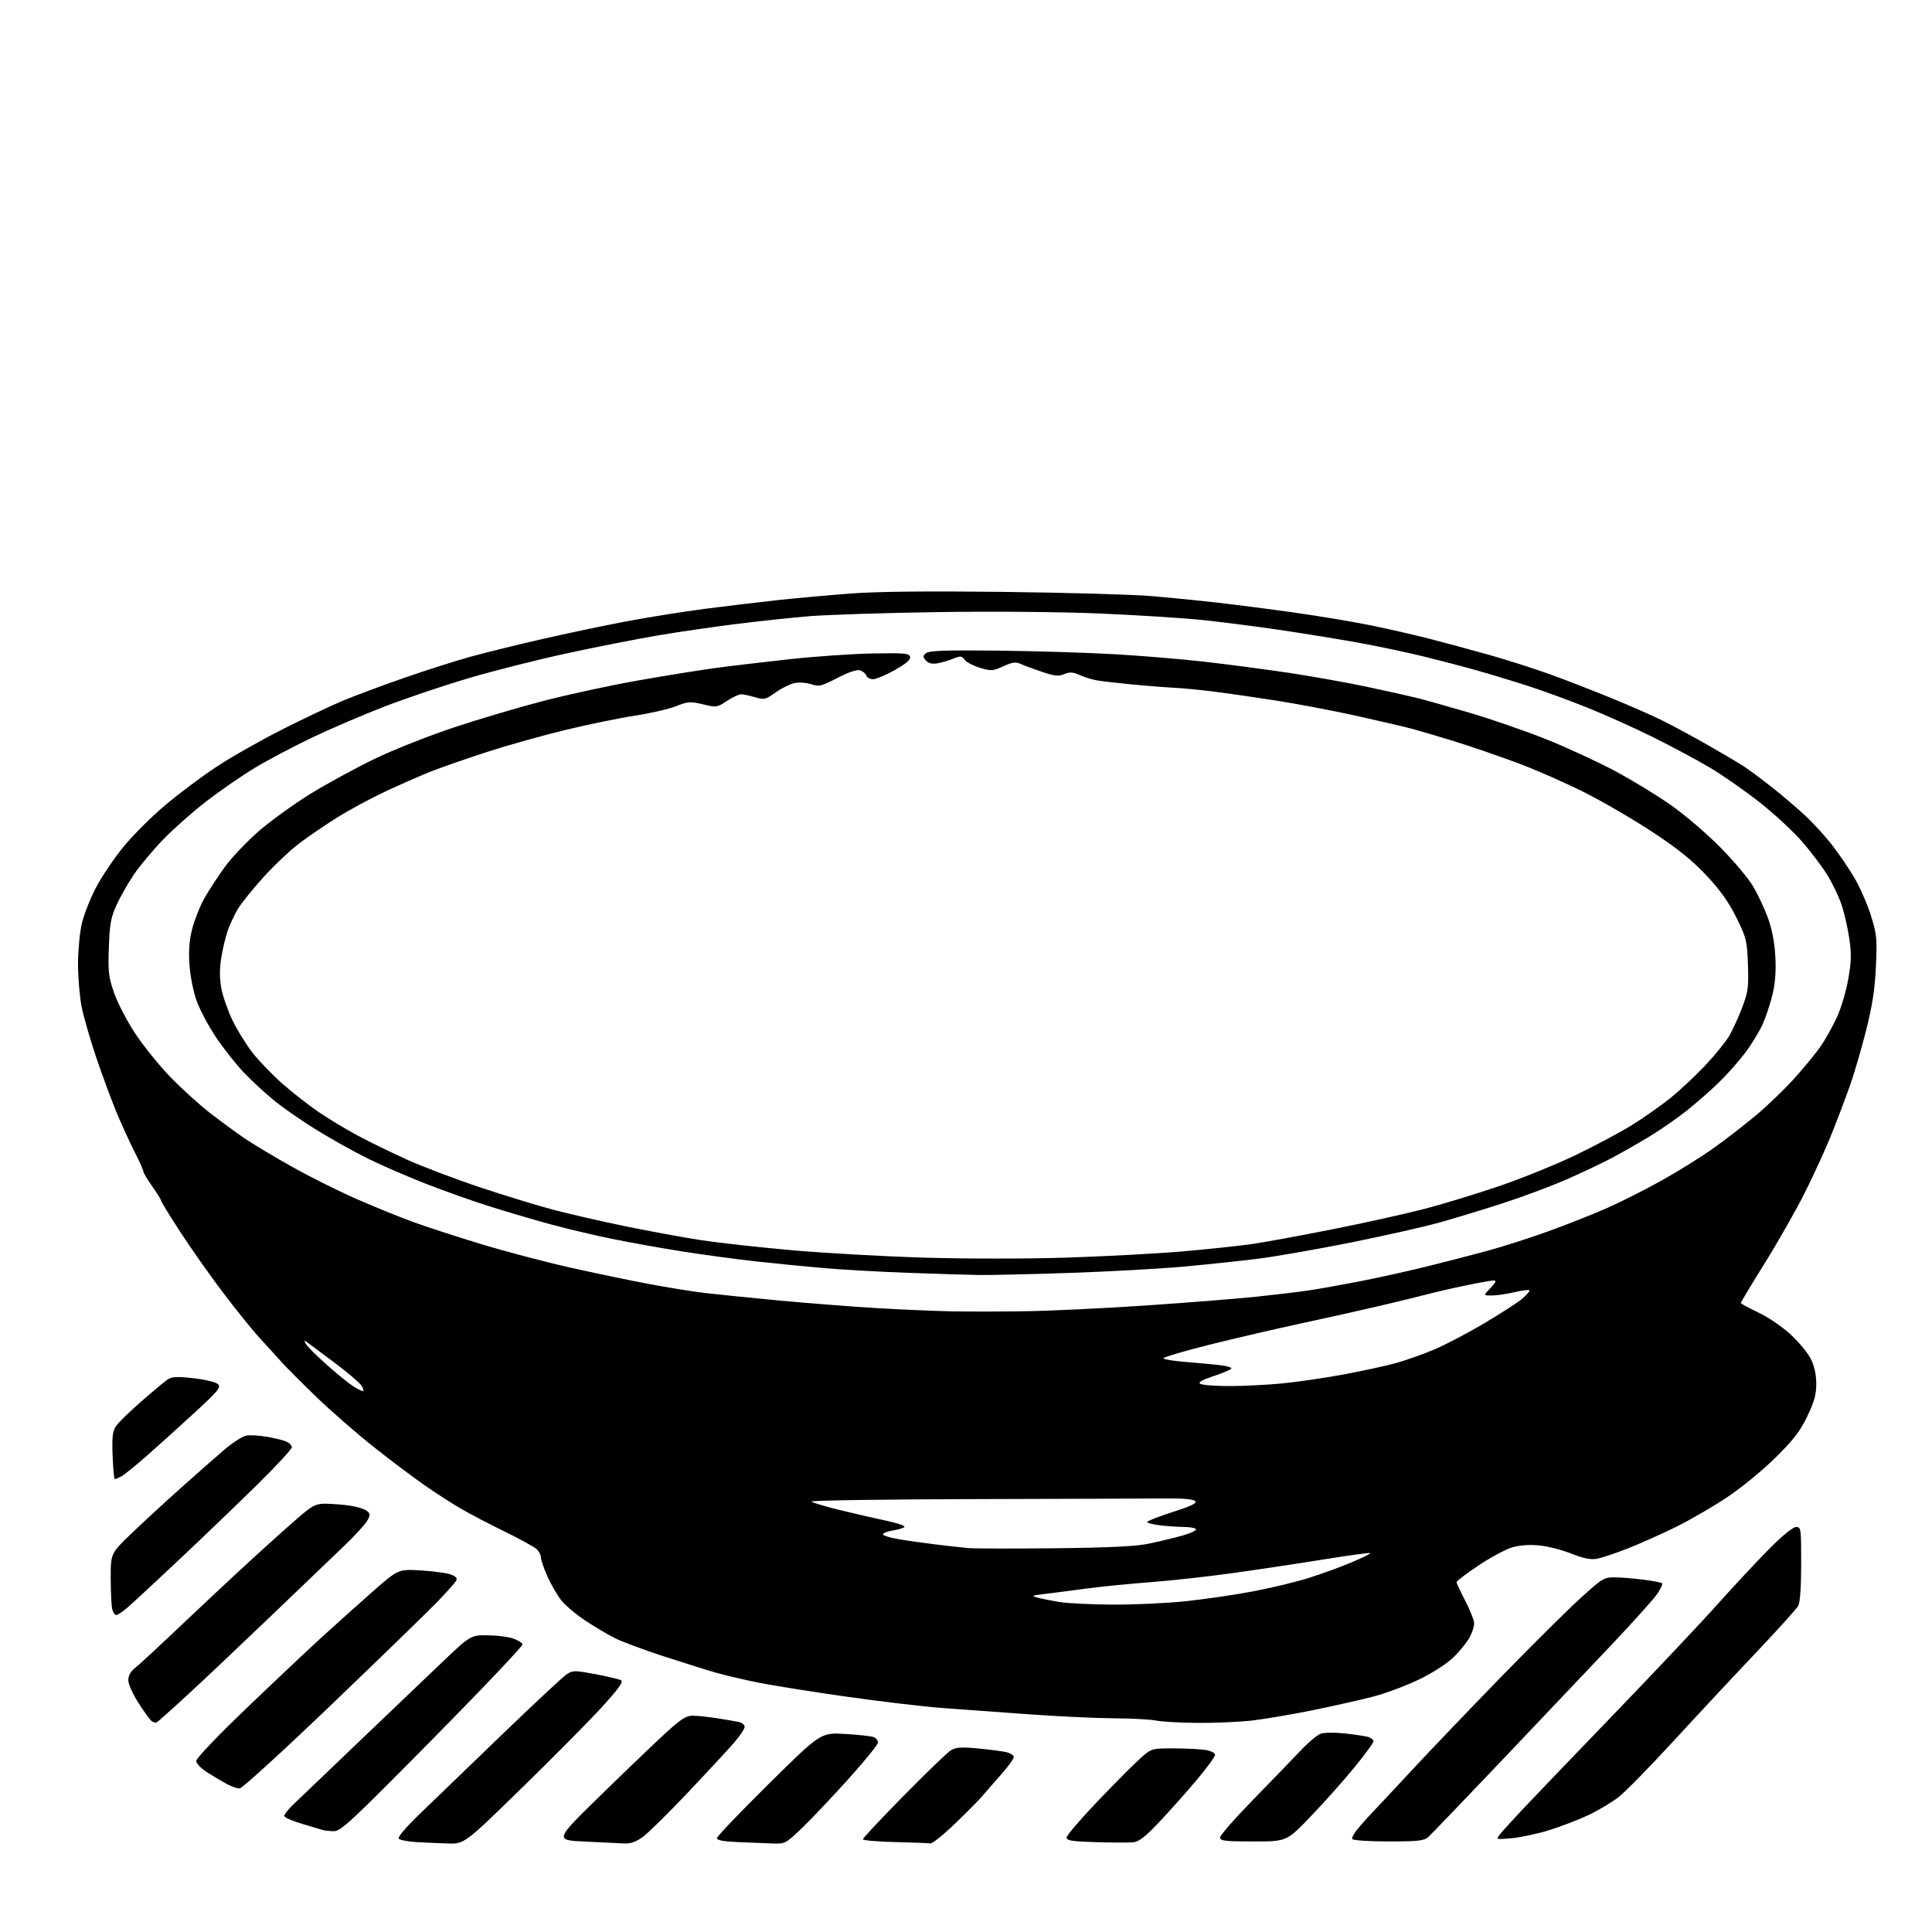 <?xml version="1.0" encoding="UTF-8" standalone="no"?>
<svg 
  version="1.1" 
  xmlns="http://www.w3.org/2000/svg" 
  xmlns:xlink="http://www.w3.org/1999/xlink" 
  xmlns:svg="http://www.w3.org/2000/svg"
  xmlns:rdf="http://www.w3.org/1999/02/22-rdf-syntax-ns#"
  xmlns:cc="http://creativecommons.org/ns#"
  xmlns:dc="http://purl.org/dc/elements/1.1/"
  viewBox="0 0 768 768"
  width="768"
  height="768"
>
<style>svg {background-color: white; }</style>"
<path stroke="none" fill="black" fill-rule="evenodd" d="M178.05,732.81C174.45,732.71 168.80,732.46 165.50,732.26C162.20,732.05 159.07,731.46 158.55,730.94C157.95,730.35 161.09,726.63 167.05,720.87C172.25,715.85 186.88,701.74 199.57,689.52C212.25,677.29 223.81,666.51 225.25,665.57C227.71,663.96 228.41,663.96 236.66,665.50C241.49,666.41 246.07,667.50 246.85,667.93C247.90,668.52 246.02,671.17 239.24,678.61C234.28,684.05 219.96,698.51 207.42,710.75C184.61,733.00 184.61,733.00 178.05,732.81zM248.10,732.80C246.12,732.69 239.10,732.35 232.50,732.05C220.50,731.50 220.50,731.50 238.50,713.92C248.40,704.25 260.01,693.12 264.31,689.17C270.60,683.40 272.74,682.00 275.31,682.01C277.06,682.01 281.43,682.47 285.00,683.02C288.57,683.57 292.51,684.25 293.75,684.53C294.99,684.81 296.00,685.68 296.00,686.46C296.00,687.24 294.13,690.04 291.85,692.69C289.57,695.34 281.36,704.20 273.60,712.40C265.85,720.59 257.74,728.58 255.60,730.15C252.79,732.20 250.70,732.94 248.10,732.80zM306.84,732.80C303.90,732.68 297.79,732.44 293.25,732.26C287.66,732.03 284.99,731.53 284.98,730.71C284.97,730.04 294.25,720.33 305.61,709.11C326.25,688.72 326.25,688.72 335.87,689.27C341.17,689.58 346.29,690.14 347.25,690.52C348.21,690.90 349.00,691.88 349.00,692.69C349.00,693.50 343.66,700.09 337.13,707.33C330.59,714.57 322.31,723.31 318.71,726.75C312.25,732.93 312.11,733.00 306.84,732.80zM369.87,732.78C369.12,732.66 362.76,732.42 355.75,732.25C348.74,732.08 343.00,731.58 343.00,731.14C343.00,730.71 350.31,722.91 359.25,713.81C368.19,704.72 376.62,696.60 378.00,695.77C379.99,694.57 382.15,694.42 388.60,695.02C393.06,695.44 398.12,696.09 399.85,696.47C401.58,696.85 403.00,697.74 403.00,698.45C403.00,699.17 400.64,702.40 397.75,705.64C394.86,708.88 391.58,712.65 390.45,714.02C389.33,715.38 384.54,720.21 379.82,724.75C375.11,729.29 370.63,732.90 369.87,732.78zM450.50,732.34C448.85,732.50 442.21,732.48 435.75,732.29C426.11,732.00 424.00,731.67 424.00,730.43C424.00,729.60 429.63,723.03 436.52,715.82C443.40,708.62 451.01,700.98 453.42,698.86C457.81,695.00 457.81,695.00 466.65,695.01C471.52,695.02 477.19,695.30 479.25,695.64C481.39,696.00 483.00,696.83 483.00,697.59C483.00,698.33 479.66,702.88 475.58,707.71C471.50,712.55 464.86,720.00 460.83,724.27C455.31,730.13 452.76,732.12 450.50,732.34zM498.25,732.01C486.89,732.00 485.00,731.78 485.00,730.43C485.00,729.57 490.96,722.76 498.25,715.30C505.54,707.83 513.98,699.10 517.00,695.89C520.02,692.69 523.62,689.66 525.00,689.17C526.39,688.68 530.74,688.64 534.78,689.09C538.79,689.53 542.95,690.17 544.03,690.51C545.11,690.85 546.00,691.61 546.00,692.19C546.00,692.77 542.65,697.35 538.56,702.37C534.47,707.39 526.71,716.12 521.31,721.76C511.50,732.03 511.50,732.03 498.25,732.01zM551.95,732.00C544.20,732.00 537.86,731.58 537.53,731.04C537.20,730.51 538.63,728.15 540.72,725.79C542.80,723.43 544.75,721.27 545.05,721.00C545.35,720.73 552.30,713.30 560.48,704.50C568.66,695.70 585.23,678.38 597.29,666.00C609.35,653.62 623.31,639.79 628.31,635.25C636.92,627.42 637.62,627.00 641.94,627.03C644.45,627.05 649.57,627.46 653.33,627.95C657.09,628.43 660.42,629.08 660.73,629.39C661.04,629.71 660.12,631.66 658.68,633.73C657.24,635.80 649.19,644.77 640.78,653.65C632.38,662.53 612.95,683.00 597.62,699.15C582.28,715.29 568.84,729.29 567.76,730.25C566.08,731.74 563.70,732.00 551.95,732.00zM601.01,730.71C594.50,731.30 594.50,731.30 596.48,728.90C597.57,727.58 601.63,723.12 605.49,719.00C609.36,714.88 625.67,697.87 641.74,681.21C657.80,664.55 676.25,645.00 682.72,637.75C689.20,630.50 698.42,620.62 703.21,615.79C708.49,610.46 712.73,607.00 713.96,607.00C715.92,607.00 716.00,607.58 716.00,621.57C716.00,630.74 715.57,636.94 714.83,638.32C714.19,639.52 706.61,647.92 697.99,657.00C689.37,666.08 674.67,681.83 665.34,692.00C656.00,702.17 646.14,712.23 643.43,714.35C640.72,716.46 635.35,719.68 631.50,721.49C627.65,723.31 620.68,725.99 616.01,727.46C611.34,728.92 604.59,730.39 601.01,730.71zM132.63,727.92C130.91,727.88 129.05,727.69 128.50,727.51C127.95,727.32 124.24,726.22 120.25,725.06C116.26,723.89 113.00,722.46 113.00,721.87C113.00,721.28 114.46,719.38 116.25,717.65C118.04,715.92 129.18,705.26 141.00,693.96C152.83,682.66 168.02,668.15 174.77,661.71C187.04,650.00 187.04,650.00 193.77,650.06C197.47,650.09 202.04,650.65 203.92,651.31C205.81,651.96 207.51,653.01 207.72,653.63C207.92,654.24 191.81,671.23 171.92,691.38C139.27,724.44 135.45,727.99 132.63,727.92zM95.23,710.96C94.28,710.94 92.15,710.21 90.50,709.35C88.85,708.48 85.36,706.43 82.75,704.78C79.95,703.02 78.00,701.05 78.00,699.99C78.00,698.96 86.41,690.13 97.75,679.27C108.61,668.86 122.14,656.10 127.80,650.92C133.47,645.74 142.65,637.50 148.22,632.61C158.34,623.73 158.34,623.73 167.42,624.28C172.41,624.58 177.76,625.32 179.30,625.91C181.30,626.68 181.88,627.40 181.30,628.41C180.86,629.19 177.57,632.87 174.00,636.59C170.43,640.31 151.63,658.57 132.23,677.17C112.83,695.78 96.18,710.98 95.23,710.96zM62.19,684.73C61.81,684.86 60.99,684.64 60.38,684.23C59.76,683.83 57.40,680.62 55.13,677.09C52.82,673.52 51.00,669.46 51.00,667.92C51.00,666.08 51.93,664.42 53.75,663.00C55.26,661.82 63.47,654.21 72.00,646.10C80.53,637.99 93.62,625.76 101.10,618.93C108.58,612.09 117.07,604.52 119.97,602.09C124.50,598.30 125.85,597.70 129.65,597.75C132.07,597.79 136.26,598.12 138.95,598.49C141.64,598.86 144.66,599.76 145.65,600.48C147.24,601.65 147.29,602.09 146.06,604.38C145.30,605.80 141.27,610.24 137.09,614.24C132.92,618.25 119.83,630.79 108.00,642.12C96.17,653.45 81.19,667.62 74.69,673.61C68.20,679.60 62.57,684.61 62.19,684.73zM476.00,684.88C469.12,684.82 461.70,684.40 459.50,683.94C457.30,683.49 449.94,683.09 443.15,683.06C436.36,683.03 421.28,682.33 409.65,681.51C398.02,680.69 382.20,679.54 374.50,678.95C366.80,678.36 349.60,676.32 336.28,674.42C322.95,672.52 307.43,670.05 301.78,668.93C296.12,667.81 288.35,665.99 284.50,664.89C280.65,663.78 271.20,660.82 263.50,658.30C255.80,655.78 247.25,652.59 244.50,651.22C241.75,649.84 236.47,646.72 232.78,644.28C229.08,641.85 224.73,638.18 223.10,636.13C221.48,634.08 219.00,629.79 217.58,626.58C216.16,623.37 215.00,619.98 215.00,619.03C215.00,618.08 214.21,616.60 213.25,615.74C212.29,614.87 206.55,611.73 200.50,608.77C194.45,605.81 186.64,601.72 183.15,599.68C179.65,597.65 173.13,593.44 168.65,590.32C164.17,587.20 155.10,580.37 148.50,575.14C141.90,569.91 131.79,561.10 126.03,555.57C120.28,550.03 113.98,543.72 112.03,541.56C110.09,539.39 106.20,535.11 103.38,532.06C100.56,529.00 93.99,520.87 88.78,513.99C83.57,507.11 75.86,496.18 71.65,489.70C67.44,483.22 64.00,477.60 64.00,477.20C64.00,476.81 62.42,474.28 60.50,471.57C58.57,468.86 57.00,466.22 57.00,465.69C57.00,465.16 55.41,461.62 53.47,457.81C51.53,454.00 48.32,446.97 46.33,442.19C44.34,437.41 40.73,427.65 38.30,420.50C35.87,413.35 33.24,404.20 32.44,400.16C31.65,396.13 31.01,388.48 31.01,383.16C31.02,377.85 31.71,370.63 32.53,367.11C33.36,363.60 35.85,357.24 38.07,352.98C40.29,348.72 45.14,341.48 48.85,336.89C52.57,332.31 60.08,324.78 65.55,320.16C71.02,315.55 80.22,308.66 86.00,304.85C91.78,301.03 103.47,294.38 112.00,290.06C120.53,285.73 131.55,280.52 136.50,278.46C141.45,276.41 152.47,272.31 161.00,269.35C169.53,266.38 181.22,262.66 187.00,261.07C192.78,259.48 205.38,256.37 215.00,254.16C224.62,251.94 239.70,248.77 248.50,247.10C257.30,245.43 271.48,243.16 280.00,242.05C288.52,240.94 301.57,239.38 309.00,238.58C316.43,237.78 329.53,236.59 338.11,235.94C348.67,235.14 368.44,234.93 399.11,235.29C424.08,235.59 450.35,236.33 457.50,236.94C464.65,237.54 476.57,238.72 484.00,239.57C491.43,240.41 505.38,242.21 515.00,243.58C524.62,244.94 538.12,247.20 545.00,248.60C551.88,250.00 562.45,252.43 568.50,253.98C574.55,255.54 585.12,258.40 592.00,260.34C598.88,262.28 609.52,265.67 615.65,267.87C621.78,270.07 633.01,274.41 640.60,277.52C648.20,280.64 657.58,284.78 661.45,286.73C665.33,288.68 673.00,292.83 678.50,295.96C684.00,299.09 690.30,302.79 692.51,304.18C694.71,305.58 700.11,309.57 704.51,313.06C708.90,316.54 714.91,321.67 717.86,324.45C720.81,327.23 725.36,332.20 727.96,335.50C730.57,338.80 734.58,344.65 736.89,348.50C739.20,352.35 742.25,359.23 743.68,363.80C746.06,371.44 746.22,373.07 745.70,384.30C745.27,393.50 744.28,399.82 741.70,410.00C739.81,417.43 736.90,427.32 735.24,432.00C733.57,436.68 730.37,445.11 728.12,450.74C725.86,456.37 721.12,466.78 717.57,473.87C714.02,480.95 706.81,493.64 701.56,502.07C696.30,510.49 692.01,517.64 692.02,517.94C692.03,518.25 695.16,519.96 698.97,521.75C702.90,523.60 708.48,527.40 711.88,530.55C715.17,533.60 718.80,538.01 719.93,540.36C721.25,543.08 722.00,546.62 722.00,550.09C722.00,554.30 721.18,557.27 718.42,563.02C715.58,568.95 712.94,572.37 705.67,579.54C700.63,584.52 692.00,591.57 686.50,595.22C681.00,598.88 672.00,604.10 666.50,606.84C661.00,609.57 652.31,613.46 647.20,615.48C642.08,617.49 636.39,619.39 634.56,619.68C632.27,620.05 629.15,619.40 624.67,617.60C621.06,616.16 615.40,614.70 612.09,614.35C608.24,613.95 604.35,614.20 601.31,615.05C598.70,615.78 592.61,619.03 587.78,622.26C582.95,625.49 579.00,628.48 579.00,628.92C579.00,629.36 580.58,632.74 582.50,636.43C584.42,640.12 586.00,644.13 586.00,645.34C586.00,646.54 585.21,649.00 584.25,650.79C583.29,652.58 580.58,656.00 578.23,658.38C575.66,660.99 570.26,664.55 564.73,667.31C559.65,669.83 551.23,673.01 546.00,674.38C540.77,675.75 529.75,678.24 521.50,679.91C513.25,681.57 502.45,683.40 497.50,683.96C492.55,684.52 482.88,684.94 476.00,684.88zM46.23,642.00C45.68,642.00 44.96,640.99 44.63,639.75C44.30,638.51 44.02,633.00 44.01,627.50C44.00,617.50 44.00,617.50 52.19,609.64C56.70,605.31 65.49,597.21 71.73,591.64C77.96,586.06 85.78,579.18 89.10,576.35C92.42,573.52 96.34,570.97 97.82,570.69C99.29,570.40 102.97,570.60 106.00,571.12C109.03,571.64 112.51,572.49 113.75,573.01C114.99,573.53 116.00,574.57 116.00,575.31C116.00,576.05 109.81,582.75 102.25,590.19C94.69,597.63 80.85,610.92 71.50,619.72C62.15,628.52 52.87,637.13 50.87,638.86C48.87,640.59 46.79,642.00 46.23,642.00zM442.00,637.86C450.52,637.92 463.78,637.31 471.45,636.50C479.13,635.68 491.28,633.90 498.45,632.53C505.63,631.16 515.55,628.75 520.50,627.18C525.45,625.61 533.01,622.85 537.30,621.05C541.59,619.25 544.92,617.59 544.70,617.37C544.49,617.15 536.02,618.31 525.90,619.94C515.78,621.57 499.40,624.03 489.50,625.40C479.60,626.77 464.98,628.38 457.00,628.97C449.02,629.57 437.77,630.69 432.00,631.46C426.23,632.24 418.80,633.20 415.50,633.59C410.12,634.24 409.81,634.39 412.50,635.10C414.15,635.53 417.98,636.30 421.00,636.81C424.02,637.32 433.48,637.79 442.00,637.86zM419.50,615.45C441.34,615.21 451.48,614.71 456.77,613.61C460.77,612.77 466.72,611.34 470.00,610.42C473.28,609.50 475.72,608.35 475.42,607.87C475.12,607.39 473.00,607.00 470.69,606.99C468.39,606.99 464.14,606.70 461.25,606.35C458.36,606.01 456.00,605.40 456.00,605.02C456.00,604.63 460.55,602.85 466.11,601.06C473.63,598.65 475.93,597.53 475.09,596.69C474.38,595.98 470.26,595.59 464.23,595.65C458.88,595.71 424.61,595.82 388.08,595.91C351.55,596.00 322.08,596.44 322.58,596.91C323.09,597.37 328.23,598.90 334.00,600.30C339.77,601.71 347.99,603.60 352.26,604.50C356.54,605.40 359.81,606.50 359.54,606.94C359.27,607.38 357.23,608.03 355.02,608.38C352.81,608.73 351.00,609.42 351.00,609.91C351.00,610.40 353.81,611.27 357.25,611.85C360.69,612.44 367.32,613.38 372.00,613.95C376.68,614.52 382.52,615.17 385.00,615.38C387.48,615.60 403.00,615.63 419.50,615.45zM45.64,588.00C45.36,588.00 44.97,583.84 44.77,578.75C44.48,571.41 44.74,568.98 46.04,567.00C46.94,565.62 51.46,561.20 56.09,557.16C60.71,553.12 65.45,549.18 66.61,548.39C68.31,547.23 70.31,547.13 76.97,547.88C81.67,548.41 85.85,549.42 86.66,550.23C87.90,551.48 86.73,552.92 77.80,561.15C72.13,566.36 63.66,574.02 58.98,578.16C54.29,582.30 49.48,586.21 48.29,586.84C47.10,587.48 45.91,588.00 45.64,588.00zM144.26,553.00C144.68,553.00 144.45,552.07 143.76,550.92C143.07,549.78 138.50,545.84 133.62,542.17C128.73,538.50 123.81,534.83 122.68,534.00C120.79,532.63 120.70,532.65 121.62,534.29C122.17,535.27 125.97,539.04 130.06,542.67C134.15,546.29 138.85,550.10 140.50,551.13C142.15,552.15 143.84,552.99 144.26,553.00zM488.58,550.98C494.12,550.99 503.57,550.52 509.58,549.94C515.58,549.36 526.58,547.76 534.00,546.38C541.42,545.01 550.81,542.98 554.85,541.86C558.89,540.75 565.86,538.27 570.35,536.36C574.83,534.44 583.77,529.74 590.21,525.91C596.65,522.07 603.29,517.79 604.96,516.38C606.63,514.97 608.00,513.47 608.00,513.04C608.00,512.61 605.41,512.87 602.25,513.62C599.09,514.36 594.95,514.98 593.06,514.98C589.63,515.00 589.63,515.00 592.50,512.00C594.59,509.82 594.94,509.00 593.80,509.00C592.93,509.00 588.01,509.87 582.86,510.94C577.71,512.00 570.80,513.59 567.50,514.46C564.20,515.33 555.65,517.42 548.50,519.10C541.35,520.78 527.40,523.89 517.50,526.01C507.60,528.14 491.07,531.98 480.76,534.55C470.46,537.13 462.24,539.57 462.49,539.99C462.75,540.40 466.68,541.03 471.23,541.39C475.78,541.76 481.86,542.32 484.74,542.64C487.62,542.96 489.75,543.59 489.48,544.04C489.20,544.48 486.01,545.83 482.37,547.04C477.76,548.58 476.18,549.50 477.13,550.10C477.89,550.58 483.03,550.98 488.58,550.98zM408.00,521.23C417.62,521.09 439.00,520.06 455.50,518.95C472.00,517.83 491.80,516.26 499.50,515.45C507.20,514.64 516.65,513.51 520.50,512.93C524.35,512.35 533.35,510.74 540.50,509.35C547.65,507.96 559.58,505.33 567.00,503.49C574.42,501.66 585.47,498.80 591.55,497.14C597.63,495.48 608.43,492.01 615.55,489.43C622.67,486.86 632.95,482.80 638.40,480.41C643.84,478.02 653.74,473.04 660.40,469.34C667.05,465.64 676.55,459.71 681.50,456.16C686.45,452.61 694.13,446.65 698.56,442.91C702.99,439.17 709.77,432.60 713.62,428.30C717.47,424.01 722.09,418.35 723.88,415.73C725.66,413.11 728.48,408.06 730.14,404.51C731.80,400.96 733.85,394.10 734.70,389.28C735.96,382.04 736.03,379.14 735.07,372.76C734.42,368.51 733.04,362.51 731.98,359.44C730.92,356.37 728.50,351.30 726.60,348.16C724.70,345.03 720.26,339.10 716.75,334.99C713.23,330.87 705.51,323.68 699.59,319.01C693.67,314.35 684.70,308.09 679.66,305.12C674.62,302.14 664.65,296.79 657.50,293.23C650.35,289.67 638.65,284.39 631.50,281.50C624.35,278.61 613.55,274.65 607.50,272.70C601.45,270.75 592.23,267.95 587.00,266.48C581.77,265.00 572.25,262.51 565.84,260.94C559.43,259.36 547.96,256.94 540.34,255.55C532.73,254.17 518.77,251.89 509.33,250.49C499.88,249.10 485.93,247.30 478.33,246.50C470.72,245.70 452.35,244.53 437.50,243.89C421.52,243.22 394.99,242.98 372.50,243.32C351.60,243.63 328.65,244.38 321.50,244.97C314.35,245.57 301.30,246.96 292.50,248.07C283.70,249.17 269.85,251.19 261.73,252.56C253.61,253.93 237.41,257.11 225.73,259.63C214.05,262.15 196.40,266.60 186.50,269.52C176.60,272.45 161.53,277.52 153.00,280.80C144.47,284.09 131.43,289.68 124.00,293.23C116.58,296.79 106.39,302.17 101.36,305.20C96.34,308.23 87.79,314.12 82.36,318.27C76.94,322.43 69.09,329.36 64.92,333.67C60.76,337.98 55.49,344.27 53.21,347.65C50.93,351.03 47.85,356.43 46.37,359.65C44.09,364.60 43.61,367.20 43.27,376.50C42.92,386.24 43.15,388.32 45.35,394.67C46.71,398.62 50.44,405.82 53.64,410.67C56.83,415.53 63.05,423.26 67.46,427.85C71.86,432.44 79.07,439.00 83.48,442.42C87.89,445.85 94.25,450.50 97.61,452.77C100.98,455.04 109.40,460.07 116.34,463.95C123.27,467.83 134.69,473.53 141.72,476.61C148.75,479.69 158.78,483.77 164.00,485.68C169.22,487.59 181.38,491.54 191.00,494.47C200.62,497.40 216.60,501.61 226.50,503.84C236.40,506.07 250.57,509.02 258.00,510.41C265.43,511.80 275.32,513.40 280.00,513.96C284.68,514.52 297.95,515.86 309.50,516.95C321.05,518.03 338.60,519.40 348.50,519.99C358.40,520.58 371.90,521.16 378.50,521.28C385.10,521.40 398.38,521.38 408.00,521.23zM389.00,506.83C384.32,506.75 371.50,506.35 360.50,505.95C349.50,505.55 334.65,504.71 327.50,504.09C320.35,503.47 308.20,502.27 300.50,501.42C292.80,500.58 279.52,498.78 271.00,497.43C262.48,496.09 249.88,493.82 243.00,492.41C236.12,490.99 225.55,488.49 219.50,486.86C213.45,485.23 202.65,482.07 195.50,479.83C188.35,477.60 176.43,473.38 169.00,470.45C161.57,467.53 151.32,463.07 146.21,460.55C141.10,458.02 132.12,453.01 126.25,449.42C120.38,445.82 112.62,440.46 108.99,437.49C105.37,434.53 99.92,429.49 96.89,426.30C93.85,423.11 88.94,416.90 85.98,412.50C83.01,408.10 79.52,401.59 78.23,398.03C76.86,394.28 75.64,388.17 75.32,383.53C74.93,377.71 75.24,373.71 76.47,369.00C77.40,365.43 79.57,360.02 81.28,357.00C82.99,353.98 86.61,348.44 89.32,344.69C92.03,340.95 98.13,334.51 102.87,330.39C107.62,326.27 116.90,319.58 123.50,315.51C130.10,311.45 141.57,305.20 149.00,301.62C156.43,298.04 170.60,292.43 180.50,289.14C190.40,285.85 206.50,281.09 216.29,278.56C226.07,276.03 242.72,272.43 253.29,270.56C263.85,268.69 277.68,266.46 284.00,265.60C290.32,264.74 303.82,263.14 314.00,262.03C324.18,260.92 339.01,259.90 346.97,259.76C359.69,259.53 361.48,259.70 361.77,261.14C362.00,262.26 360.09,263.90 355.64,266.39C352.08,268.37 348.22,270.00 347.06,270.00C345.89,270.00 344.68,269.34 344.38,268.54C344.07,267.73 342.94,266.80 341.87,266.46C340.65,266.07 337.34,267.18 332.91,269.48C326.50,272.79 325.58,273.02 322.44,271.98C320.52,271.35 317.56,271.15 315.75,271.55C313.96,271.94 310.59,273.62 308.26,275.29C304.30,278.12 303.77,278.25 300.15,277.16C298.01,276.52 295.52,276.00 294.61,276.00C293.70,276.00 291.15,277.19 288.95,278.65C285.06,281.23 284.78,281.27 279.43,279.98C274.40,278.78 273.48,278.84 268.71,280.73C265.85,281.86 258.55,283.55 252.50,284.47C246.45,285.39 234.11,287.92 225.09,290.09C216.06,292.25 201.88,296.23 193.59,298.92C185.29,301.61 175.12,305.15 171.00,306.80C166.88,308.45 158.78,312.01 153.00,314.72C147.22,317.43 138.68,322.05 134.00,324.99C129.32,327.92 122.58,332.52 119.00,335.22C115.42,337.91 108.98,344.01 104.67,348.76C100.37,353.52 95.77,359.24 94.45,361.49C93.14,363.73 91.37,367.52 90.53,369.91C89.69,372.30 88.53,377.17 87.96,380.72C87.25,385.18 87.26,388.93 87.98,392.84C88.55,395.95 90.53,401.65 92.37,405.50C94.21,409.35 97.83,415.20 100.41,418.50C102.98,421.80 108.33,427.34 112.30,430.82C116.26,434.30 122.65,439.30 126.50,441.93C130.35,444.57 137.32,448.78 142.00,451.30C146.68,453.82 155.61,458.18 161.86,461.00C168.11,463.81 181.16,468.76 190.86,471.99C200.56,475.23 213.68,479.24 220.00,480.91C226.32,482.58 239.32,485.56 248.89,487.52C258.45,489.48 271.95,491.95 278.89,493.01C285.82,494.07 302.07,495.86 315.00,497.00C327.93,498.14 351.55,499.46 367.49,499.93C384.01,500.43 408.32,500.42 423.99,499.92C439.12,499.43 459.82,498.33 470.00,497.46C480.18,496.59 492.83,495.24 498.12,494.46C503.42,493.68 518.04,490.98 530.62,488.47C543.21,485.96 559.51,482.33 566.85,480.40C574.19,478.46 587.46,474.40 596.35,471.36C605.23,468.32 618.80,462.80 626.50,459.09C634.20,455.38 644.20,450.05 648.71,447.24C653.23,444.44 659.98,439.70 663.71,436.72C667.45,433.73 673.72,427.90 677.64,423.75C681.57,419.61 685.94,414.25 687.35,411.85C688.76,409.44 691.10,404.33 692.55,400.49C694.91,394.26 695.15,392.41 694.83,383.38C694.48,373.84 694.22,372.78 690.21,364.70C687.15,358.52 683.82,353.85 678.26,347.93C672.66,341.98 666.84,337.29 657.02,330.82C649.58,325.92 637.42,318.82 630.00,315.06C622.58,311.30 610.42,305.97 603.00,303.21C595.58,300.46 584.33,296.60 578.00,294.64C571.67,292.68 563.80,290.37 560.50,289.51C557.20,288.65 547.30,286.35 538.50,284.40C529.70,282.46 515.52,279.78 507.00,278.44C498.48,277.11 487.23,275.50 482.00,274.85C476.77,274.21 469.80,273.54 466.50,273.38C463.20,273.22 455.77,272.63 450.00,272.08C444.23,271.52 437.93,270.79 436.00,270.45C434.07,270.11 431.00,269.16 429.17,268.33C426.52,267.14 425.26,267.06 423.06,267.97C420.80,268.91 419.20,268.75 414.24,267.08C410.91,265.96 407.08,264.54 405.74,263.93C403.77,263.03 402.44,263.21 398.81,264.86C394.65,266.76 393.98,266.80 389.53,265.46C386.89,264.66 384.15,263.22 383.45,262.26C382.30,260.68 381.82,260.64 378.83,261.88C377.00,262.63 374.12,263.46 372.44,263.71C370.36,264.03 368.94,263.63 367.98,262.48C366.76,261.01 366.80,260.62 368.26,259.55C369.52,258.63 376.68,258.40 396.72,258.64C411.45,258.81 432.05,259.44 442.50,260.03C452.95,260.61 469.15,261.96 478.50,263.01C487.85,264.07 503.15,266.09 512.50,267.49C521.85,268.90 535.80,271.40 543.50,273.04C551.20,274.68 559.98,276.64 563.00,277.38C566.02,278.12 575.51,280.79 584.08,283.30C592.65,285.82 606.37,290.56 614.58,293.84C622.79,297.12 635.12,302.82 642.00,306.49C648.88,310.16 659.00,316.35 664.50,320.24C670.00,324.13 678.77,331.65 684.00,336.97C689.23,342.28 695.02,349.19 696.88,352.32C698.73,355.45 701.37,361.05 702.74,364.76C704.35,369.14 705.39,374.48 705.71,380.00C706.05,385.78 705.71,390.62 704.65,395.12C703.79,398.76 702.01,404.16 700.69,407.12C699.37,410.08 696.22,415.23 693.69,418.57C691.17,421.91 686.49,427.17 683.30,430.27C680.11,433.37 674.35,438.43 670.50,441.50C666.65,444.57 659.90,449.25 655.50,451.90C651.10,454.55 644.35,458.39 640.50,460.43C636.65,462.47 628.55,466.30 622.50,468.94C616.45,471.58 605.20,475.78 597.50,478.27C589.80,480.77 578.49,484.21 572.37,485.93C566.25,487.64 550.27,491.25 536.87,493.94C523.47,496.62 506.88,499.52 500.00,500.38C493.12,501.23 480.07,502.62 471.00,503.46C461.93,504.30 441.68,505.43 426.00,505.98C410.32,506.52 393.68,506.90 389.00,506.83z" />

</svg>